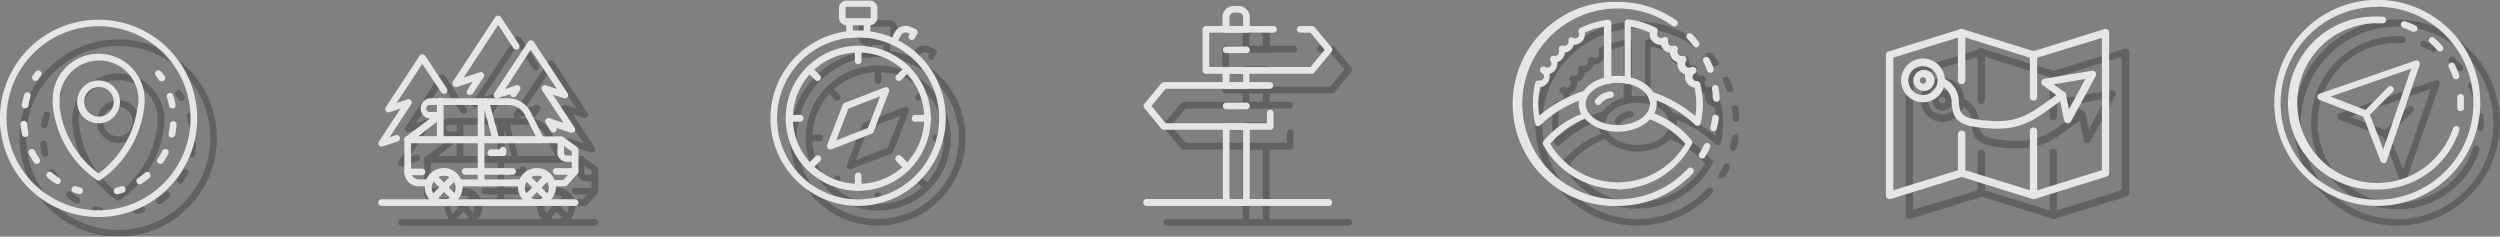 <svg xmlns="http://www.w3.org/2000/svg" viewBox="0 0 263.81 24.97"><rect x="0" y="0" width="263.81" height="24.97" fill="#808080" stroke="none"/><defs><style>.cls-1{isolation:isolate;}.cls-2{opacity:0.8;}.cls-3{mix-blend-mode:multiply;opacity:0.3;}.cls-4{fill:#040000;}.cls-5{fill:#fff;}</style></defs><g class="cls-1"><g id="レイヤー_2" data-name="レイヤー 2"><g id="text"><g class="cls-2"><g class="cls-3"><path class="cls-4" d="M17.34,12.83a4.86,4.86,0,1,0-9.71,0,4.66,4.66,0,0,0,.06.72A10.87,10.87,0,0,0,12.3,21.1a.31.31,0,0,0,.19.06.3.3,0,0,0,.18-.06,10.87,10.87,0,0,0,4.61-7.54A5,5,0,0,0,17.34,12.83Zm-.76.64a10.34,10.34,0,0,1-4.09,6.91,10.31,10.31,0,0,1-4.11-6.92,5.12,5.12,0,0,1-.05-.63,4.16,4.16,0,1,1,8.31,0A4,4,0,0,1,16.58,13.47Z"/><path class="cls-4" d="M12.49,10.57a2.26,2.26,0,1,0,2.25,2.26A2.26,2.26,0,0,0,12.49,10.57Zm0,3.81A1.56,1.56,0,1,1,14,12.83,1.55,1.55,0,0,1,12.49,14.38Z"/><path class="cls-4" d="M12.49,4.16a10.41,10.41,0,1,0,10.4,10.4A10.42,10.42,0,0,0,12.49,4.16Zm0,20.11a9.71,9.71,0,1,1,9.7-9.71A9.71,9.71,0,0,1,12.49,24.27Z"/><path class="cls-4" d="M5.86,9.65a5.85,5.85,0,0,0-.34.48.36.36,0,0,0,.11.48.32.32,0,0,0,.19.05.33.33,0,0,0,.29-.16c.1-.15.2-.3.31-.44a.35.35,0,0,0-.08-.49A.34.34,0,0,0,5.86,9.65Z"/><path class="cls-4" d="M4.64,13.51H4.7a.35.35,0,0,0,.35-.29,7.73,7.73,0,0,1,.23-1,.35.35,0,0,0-.22-.44.36.36,0,0,0-.44.23,7.53,7.53,0,0,0-.26,1A.36.36,0,0,0,4.64,13.51Z"/><path class="cls-4" d="M5.1,16.15a7.83,7.83,0,0,1-.15-1,.35.35,0,0,0-.37-.32.34.34,0,0,0-.32.38,9.65,9.65,0,0,0,.15,1.06.35.35,0,0,0,.34.27h.08A.34.34,0,0,0,5.1,16.15Z"/><path class="cls-4" d="M8.34,20.88a7.59,7.59,0,0,1-.78-.59.36.36,0,0,0-.5,0,.35.35,0,0,0,0,.49,9.23,9.23,0,0,0,.86.65.3.3,0,0,0,.19.05.35.35,0,0,0,.29-.15A.36.36,0,0,0,8.34,20.88Z"/><path class="cls-4" d="M5.75,18a.35.35,0,0,0-.62.32,7.64,7.64,0,0,0,.54.92.35.35,0,0,0,.29.15.36.36,0,0,0,.2-.06.35.35,0,0,0,.09-.49A7.75,7.75,0,0,1,5.75,18Z"/><path class="cls-4" d="M10.62,21.89l-.52-.15a.35.35,0,0,0-.22.66l.57.17h.08a.35.35,0,0,0,.09-.69Z"/><path class="cls-4" d="M14.87,21.74l-.52.15a.35.35,0,0,0,.09.69h.09l.56-.17a.35.35,0,0,0-.22-.66Z"/><path class="cls-4" d="M20.39,14.86a.35.35,0,0,0-.37.32,7.55,7.55,0,0,1-.15,1,.35.35,0,0,0,.27.42h.08a.35.35,0,0,0,.34-.28,9.32,9.32,0,0,0,.15-1.06A.35.35,0,0,0,20.39,14.86Z"/><path class="cls-4" d="M19.92,13.23a.35.35,0,0,0,.35.29h.06a.34.34,0,0,0,.28-.4,9.26,9.26,0,0,0-.25-1,.35.35,0,0,0-.44-.23.34.34,0,0,0-.23.44A6.26,6.26,0,0,1,19.92,13.23Z"/><path class="cls-4" d="M17.41,20.29a6.15,6.15,0,0,1-.78.59.36.36,0,0,0-.1.49.35.35,0,0,0,.29.16.33.33,0,0,0,.19-.06,9.13,9.13,0,0,0,.86-.64.35.35,0,0,0-.46-.54Z"/><path class="cls-4" d="M19.69,17.84a.35.35,0,0,0-.47.16,8.85,8.85,0,0,1-.5.84.35.35,0,0,0,.09.49.36.36,0,0,0,.2.06.35.35,0,0,0,.28-.15,8,8,0,0,0,.55-.92A.36.36,0,0,0,19.69,17.84Z"/><path class="cls-4" d="M19.15,10.66a.32.32,0,0,0,.19-.05.35.35,0,0,0,.11-.48l-.33-.48a.35.35,0,0,0-.57.41l.31.44A.33.33,0,0,0,19.15,10.66Z"/><path class="cls-4" d="M253,23.81A10.87,10.87,0,1,1,263.81,13,10.88,10.88,0,0,1,253,23.81Zm0-21A10.16,10.16,0,1,0,263.11,13,10.16,10.16,0,0,0,253,2.79Z"/><path class="cls-4" d="M261.09,16.58a.27.27,0,0,1-.13,0,.36.36,0,0,1-.2-.46c.07-.17.13-.33.19-.51a.35.35,0,0,1,.44-.22.35.35,0,0,1,.23.45c-.07.18-.13.37-.21.54A.33.33,0,0,1,261.09,16.58Z"/><path class="cls-4" d="M261.71,13.81h0a.34.34,0,0,1-.33-.37c0-.16,0-.33,0-.49s0-.41,0-.61a.35.35,0,0,1,.33-.37.34.34,0,0,1,.37.32q0,.33,0,.66c0,.18,0,.36,0,.53A.35.35,0,0,1,261.71,13.81Zm-.46-3.38a.36.36,0,0,1-.34-.23,8.24,8.24,0,0,0-.42-1,.35.35,0,0,1,.16-.48.36.36,0,0,1,.47.16,9.78,9.78,0,0,1,.46,1.1.37.37,0,0,1-.22.45Zm-1.72-2.94a.36.36,0,0,1-.27-.12,8.11,8.11,0,0,0-.78-.77.36.36,0,0,1,0-.5.35.35,0,0,1,.5,0,11,11,0,0,1,.84.83.36.36,0,0,1,0,.5A.35.35,0,0,1,259.53,7.49Zm-2.72-2.07a.28.28,0,0,1-.15,0,9.79,9.79,0,0,0-1-.42.35.35,0,1,1,.22-.66,8.75,8.75,0,0,1,1.1.45.35.35,0,0,1-.16.67Z"/><path class="cls-4" d="M253.51,4.54h0l-.54,0a.35.35,0,1,1,0-.7,5.62,5.62,0,0,1,.58,0,.35.35,0,0,1,0,.7Z"/><path class="cls-4" d="M253,22.08a9.13,9.13,0,1,1,0-18.26.35.35,0,1,1,0,.7,8.43,8.43,0,1,0,7.81,11.58.35.35,0,0,1,.46-.19.33.33,0,0,1,.19.45A9.09,9.09,0,0,1,253,22.08Z"/><path class="cls-4" d="M253.6,19.27a.35.35,0,0,1-.33-.22l-1.79-4.63-4.63-1.79a.37.37,0,0,1-.23-.34.36.36,0,0,1,.24-.32L257,8.48a.32.32,0,0,1,.36.08.35.35,0,0,1,.09.36L253.93,19a.35.35,0,0,1-.33.24ZM248,12.32l3.88,1.5a.33.33,0,0,1,.2.2l1.5,3.87,2.94-8.51Z"/><path class="cls-4" d="M251.75,14.5a.36.36,0,0,1-.25-.11.34.34,0,0,1,0-.49l2.62-2.63a.37.37,0,0,1,.5,0,.35.35,0,0,1,0,.5L252,14.39A.36.36,0,0,1,251.75,14.5Z"/><path class="cls-4" d="M201.48,23.1a.4.4,0,0,1-.23-.08.38.38,0,0,1-.16-.31V7.88a.39.39,0,0,1,.27-.37L209,5.15a.45.45,0,0,1,.23,0l7.48,2.33,7.48-2.33a.39.39,0,0,1,.5.37V20.35a.39.39,0,0,1-.27.37l-7.6,2.36a.45.45,0,0,1-.23,0l-7.48-2.33-7.48,2.33ZM209.07,20l.12,0,7.48,2.32,7.21-2.24V6l-7.1,2.21a.45.45,0,0,1-.23,0l-7.48-2.33-7.21,2.25v14L209,20Z"/><path class="cls-4" d="M220.27,15.12h-.06a.38.38,0,0,1-.32-.3l-.51-2.44-1.73-1.33a.38.38,0,0,1-.14-.4.4.4,0,0,1,.31-.29l5-.84a.38.38,0,0,1,.38.15.4.4,0,0,1,0,.41l-2.62,4.84A.38.38,0,0,1,220.27,15.12ZM218.82,11l1.15.87a.43.43,0,0,1,.14.23l.32,1.55,1.74-3.22Z"/><path class="cls-4" d="M212.8,15.66a16.51,16.51,0,0,1-2.44-.21c-2.1-.32-2.24-1.49-2.34-2.43a2,2,0,0,0-1.25-2,.38.38,0,0,1-.2-.51.38.38,0,0,1,.51-.19,2.7,2.7,0,0,1,1.71,2.58c.1.92.17,1.52,1.68,1.76,4.13.63,5.35-.24,7.77-2,.39-.28.81-.58,1.28-.89a.38.38,0,0,1,.53.1.39.39,0,0,1-.1.54c-.46.31-.88.6-1.26.88C216.77,14.72,215.45,15.66,212.8,15.66Z"/><path class="cls-4" d="M205,12.87a2.31,2.31,0,1,1,2.3-2.3A2.31,2.31,0,0,1,205,12.87ZM205,9a1.54,1.54,0,1,0,1.53,1.54A1.54,1.54,0,0,0,205,9Z"/><path class="cls-4" d="M205,11.67a1.11,1.11,0,1,1,1.1-1.1A1.11,1.11,0,0,1,205,11.67Zm0-1.44a.34.34,0,1,0,0,.67.34.34,0,0,0,0-.67Z"/><path class="cls-4" d="M209.07,11a.38.38,0,0,1-.38-.38V5.52a.39.39,0,1,1,.77,0v5.05A.38.38,0,0,1,209.07,11Z"/><path class="cls-4" d="M209.07,20.73a.38.38,0,0,1-.38-.38v-4.1a.39.39,0,1,1,.77,0v4.1A.38.38,0,0,1,209.07,20.73Z"/><path class="cls-4" d="M216.67,23.1a.39.39,0,0,1-.39-.39V16a.39.39,0,0,1,.77,0v6.73A.39.39,0,0,1,216.67,23.1Z"/><path class="cls-4" d="M216.67,12.7a.38.38,0,0,1-.39-.38V7.88a.39.39,0,0,1,.77,0v4.44A.38.38,0,0,1,216.67,12.7Z"/><path class="cls-4" d="M92.64,23.81a9.25,9.25,0,1,1,9.25-9.24A9.26,9.26,0,0,1,92.64,23.81ZM92.64,6a8.55,8.55,0,1,0,8.54,8.55A8.56,8.56,0,0,0,92.64,6Z"/><path class="cls-4" d="M92.64,8.85a.35.35,0,0,1-.35-.35V7.27a.34.34,0,0,1,.35-.35.35.35,0,0,1,.35.35V8.5A.35.35,0,0,1,92.64,8.85Z"/><path class="cls-4" d="M96.93,10.63a.36.36,0,0,1-.25-.11.34.34,0,0,1,0-.49l.87-.87a.35.35,0,0,1,.5,0,.37.37,0,0,1,0,.5l-.87.86A.36.36,0,0,1,96.93,10.63Z"/><path class="cls-4" d="M99.94,14.92H98.71a.36.36,0,0,1,0-.71h1.23a.36.36,0,0,1,0,.71Z"/><path class="cls-4" d="M97.8,20.08a.36.36,0,0,1-.25-.11l-.87-.86a.35.35,0,0,1,.5-.5l.87.87a.36.36,0,0,1-.25.6Z"/><path class="cls-4" d="M97.8,20.08a.36.36,0,0,1-.25-.11l-.87-.86a.35.35,0,0,1,.5-.5l.87.87a.36.36,0,0,1-.25.6Z"/><path class="cls-4" d="M92.64,22.21a.34.34,0,0,1-.35-.35V20.64a.35.35,0,0,1,.35-.36.36.36,0,0,1,.35.36v1.22A.35.35,0,0,1,92.64,22.21Z"/><path class="cls-4" d="M87.48,20.08a.36.36,0,0,1-.25-.11.34.34,0,0,1,0-.49l.87-.87a.35.35,0,0,1,.5,0,.37.37,0,0,1,0,.5l-.87.86A.36.36,0,0,1,87.48,20.08Z"/><path class="cls-4" d="M86.57,14.92H85.34a.36.36,0,0,1,0-.71h1.23a.36.36,0,0,1,0,.71Z"/><path class="cls-4" d="M88.35,10.63a.36.36,0,0,1-.25-.11l-.87-.86a.35.35,0,0,1,.5-.5l.87.87a.36.36,0,0,1-.25.6Z"/><path class="cls-4" d="M92.64,22.21A7.65,7.65,0,1,1,98.05,20,7.59,7.59,0,0,1,92.64,22.21Zm0-14.59a6.95,6.95,0,1,0,4.91,2A6.9,6.9,0,0,0,92.64,7.62Z"/><path class="cls-4" d="M89.7,17.85a.35.35,0,0,1-.25-.1.36.36,0,0,1-.08-.37L91,13.14a.39.39,0,0,1,.2-.2l4.24-1.64a.34.34,0,0,1,.37.08.36.36,0,0,1,.08.38L94.27,16a.35.35,0,0,1-.21.2l-4.23,1.64A.3.3,0,0,1,89.7,17.85Zm1.91-4.31-1.29,3.35,3.35-1.3L95,12.24Z"/><path class="cls-4" d="M93.86,4.74H91.41a.8.8,0,0,1-.8-.8v-1a.8.8,0,0,1,.8-.8h2.45a.8.8,0,0,1,.81.8v1A.8.8,0,0,1,93.86,4.74ZM91.41,2.8a.1.1,0,0,0-.09.1v1a.09.09,0,0,0,.09.1h2.45a.09.09,0,0,0,.1-.1v-1a.1.1,0,0,0-.1-.1Z"/><path class="cls-4" d="M96.35,6.83a.32.32,0,0,1-.16,0A.35.35,0,0,1,96,6.32l.42-.81a1.29,1.29,0,0,1,1.67-.59l.54.25a.33.33,0,0,1,.19.21.34.34,0,0,1,0,.28l-.27.48a.35.35,0,0,1-.48.12A.35.35,0,0,1,98,5.78L98,5.65l-.18-.08a.6.6,0,0,0-.77.26l-.41.81A.37.37,0,0,1,96.35,6.83Z"/><path class="cls-4" d="M93.57,6.07h0a9,9,0,0,0-1.8,0A.33.33,0,0,1,91.47,6a.34.34,0,0,1-.12-.26V4.39A.35.35,0,0,1,91.7,4h1.87a.36.36,0,0,1,.36.35V5.72a.37.37,0,0,1-.12.26A.36.36,0,0,1,93.57,6.07Zm-.93-.75.58,0v-.6H92.06v.6Z"/><path class="cls-4" d="M133.61,5.54h-2.14a.36.36,0,0,1-.35-.36V3.9a1.19,1.19,0,0,1,1.19-1.19h.47A1.2,1.2,0,0,1,134,3.9V5.18A.36.36,0,0,1,133.61,5.54Zm-1.78-.71h1.43V3.9a.47.47,0,0,0-.48-.48h-.47a.47.47,0,0,0-.48.48Z"/><path class="cls-4" d="M133.61,11.45h-2.14a.35.35,0,0,1-.35-.35V9.51a.36.36,0,0,1,.35-.36h2.14a.36.36,0,0,1,.36.36V11.1A.35.35,0,0,1,133.61,11.45Zm-1.78-.7h1.43V9.86h-1.43Z"/><path class="cls-4" d="M133.61,23.81h-2.14a.35.35,0,0,1-.35-.35v-8a.35.35,0,0,1,.35-.35h2.14a.36.36,0,0,1,.36.35v8A.35.35,0,0,1,133.61,23.81Zm-1.78-.7h1.43V15.78h-1.43Z"/><path class="cls-4" d="M140.54,9.86H129.33a.35.35,0,0,1-.35-.35V5.18a.35.35,0,0,1,.35-.35h7.13a.36.36,0,1,1,0,.71h-6.78V9.15h10.69l1.5-1.81-1.5-1.8h-1.08a.36.36,0,0,1,0-.71h1.25a.37.37,0,0,1,.27.13l1.78,2.16a.35.35,0,0,1,0,.45l-1.78,2.16A.37.37,0,0,1,140.54,9.86Z"/><path class="cls-4" d="M136.1,15.78H124.9a.37.37,0,0,1-.28-.13l-1.78-2.16a.35.35,0,0,1,0-.45l1.78-2.16a.37.37,0,0,1,.28-.13h11.2a.35.35,0,0,1,.35.35.34.34,0,0,1-.35.35h-11l-1.49,1.81,1.49,1.81h10.69V14a.35.35,0,0,1,.35-.35.34.34,0,0,1,.35.35v1.4A.35.35,0,0,1,136.1,15.78Z"/><path class="cls-4" d="M142.32,23.81H123.11a.35.35,0,0,1-.35-.35.35.35,0,0,1,.35-.35h19.21a.35.35,0,0,1,.35.35A.34.34,0,0,1,142.32,23.81Z"/><path class="cls-4" d="M133.61,7.7h-2.14a.36.36,0,0,1,0-.71h2.14a.36.36,0,1,1,0,.71Z"/><path class="cls-4" d="M133.61,13.61h-2.14a.35.35,0,0,1-.35-.35.35.35,0,0,1,.35-.35h2.14a.36.36,0,0,1,.36.35A.35.35,0,0,1,133.61,13.61Z"/><path class="cls-4" d="M59.2,17.18H45.11a.35.35,0,0,1-.21-.64l2.58-1.94a1.08,1.08,0,0,1-1.06-1.07,1.07,1.07,0,0,1,1.07-1.07h8.22a2.7,2.7,0,0,1,2.42,1.48l1.38,2.73a.34.34,0,0,1,0,.34A.38.38,0,0,1,59.2,17.18Zm-13-.71H58.62L57.5,14.26a2,2,0,0,0-1.79-1.1H47.49a.37.37,0,1,0,0,.73h1a.36.36,0,0,1,.21.64Z"/><path class="cls-4" d="M48.54,17.18a.36.36,0,0,1-.36-.35v-4a.36.36,0,0,1,.71,0v4A.35.35,0,0,1,48.54,17.18Z"/><path class="cls-4" d="M54.41,17.18H52.85a.35.35,0,0,1-.35-.35v-4a.34.34,0,0,1,.35-.35.31.31,0,0,1,.24.1.37.37,0,0,1,.16-.09.35.35,0,0,1,.43.25l1.07,4a.33.33,0,0,1-.06.3A.35.35,0,0,1,54.41,17.18Zm-1.21-.71H54l-.75-2.83Z"/><path class="cls-4" d="M61.67,21.74h-1.4a.34.34,0,0,1-.33-.25,1.25,1.25,0,0,0-2.4,0,.35.35,0,0,1-.34.25H50.44a.36.36,0,0,1-.34-.25,1.25,1.25,0,0,0-2.39,0,.35.35,0,0,1-.34.25h-1.1a1.52,1.52,0,0,1-1.51-1.52V16.83a.35.35,0,0,1,.35-.36H61.32a.4.4,0,0,1,.21.07L63,17.61a.34.34,0,0,1,.14.28v2.28a.36.36,0,0,1-.09.24l-1.09,1.22A.39.39,0,0,1,61.67,21.74ZM60.52,21h1l.9-1v-2l-1.22-.89H45.46v3a.82.82,0,0,0,.81.82h.86a2,2,0,0,1,3.55,0H57a2,2,0,0,1,3.56,0Z"/><path class="cls-4" d="M48.91,23.81a2,2,0,1,1,2-1.95A2,2,0,0,1,48.91,23.81Zm0-3.21a1.26,1.26,0,1,0,0,2.51,1.26,1.26,0,0,0,0-2.51Z"/><path class="cls-4" d="M58.74,23.81a2,2,0,1,1,1.95-1.95A2,2,0,0,1,58.74,23.81Zm0-3.21A1.26,1.26,0,1,0,60,21.86,1.26,1.26,0,0,0,58.74,20.6Z"/><path class="cls-4" d="M62.77,23.81H42.36a.35.35,0,0,1-.36-.35.36.36,0,0,1,.36-.35H62.77a.35.35,0,0,1,.35.35A.35.35,0,0,1,62.77,23.81Z"/><path class="cls-4" d="M62.77,19.16h-.88a1,1,0,0,1-1-1L61,16.81a.35.35,0,1,1,.7,0l-.06,1.33a.3.3,0,0,0,.08.2.27.27,0,0,0,.2.09h.88a.35.35,0,1,1,0,.7Z"/><path class="cls-4" d="M62.77,20.52H60.72a.34.34,0,0,1-.35-.35.35.35,0,0,1,.35-.35h2.05a.35.35,0,0,1,.35.35A.35.35,0,0,1,62.77,20.52Z"/><path class="cls-4" d="M46.65,20.58H45.11a.36.36,0,0,1,0-.71h1.54a.36.36,0,0,1,0,.71Z"/><path class="cls-4" d="M56.17,20.52h-5a.35.35,0,0,1-.35-.35.35.35,0,0,1,.35-.35h5a.35.35,0,0,1,.35.35A.34.34,0,0,1,56.17,20.52Z"/><path class="cls-4" d="M52.85,21.74a.35.35,0,0,1-.35-.35V16.83a.35.35,0,0,1,.35-.36.36.36,0,0,1,.35.36v4.56A.35.35,0,0,1,52.85,21.74Z"/><path class="cls-4" d="M55.16,18.55H53.94a.35.35,0,0,1-.35-.35.34.34,0,0,1,.35-.35h.88a.35.35,0,0,1,.34-.27.35.35,0,0,1,.35.35v.27A.35.35,0,0,1,55.16,18.55Z"/><path class="cls-4" d="M62.41,16.08l-.11,0-1.49-.49a.37.37,0,0,1-.14.42.36.36,0,0,1-.49-.1l-.5-.77a.35.35,0,0,1,.4-.52l1.49.48-2.28-3.46a.35.35,0,0,1,.4-.53l1.16.38L58.12,7.33,55.4,11.47l1.16-.38a.35.35,0,0,1,.39.12.36.36,0,0,1,0,.41l-.38.58a.36.36,0,0,1-.49.1.34.34,0,0,1-.15-.27l-1.28.42a.35.35,0,0,1-.39-.12.36.36,0,0,1,0-.41l3.57-5.43a.38.38,0,0,1,.59,0L62,11.92a.35.35,0,0,1,0,.41.33.33,0,0,1-.38.12l-1.16-.38,2.28,3.46a.36.36,0,0,1,0,.41A.35.35,0,0,1,62.41,16.08Z"/><path class="cls-4" d="M42.36,17.55a.34.34,0,0,1-.28-.14.35.35,0,0,1,0-.4l2.28-3.47-1.16.38a.35.35,0,0,1-.39-.12.36.36,0,0,1,0-.41L46.35,8a.37.37,0,0,1,.59,0l2.28,3.46a.35.35,0,0,1-.1.49.36.36,0,0,1-.49-.1l-2-3-2.73,4.14,1.16-.38a.35.35,0,0,1,.39.12.36.36,0,0,1,0,.41L43.2,16.55l.63-.2a.35.35,0,1,1,.22.66l-1.59.52A.18.18,0,0,1,42.36,17.55Z"/><path class="cls-4" d="M51.68,12.12a.46.46,0,0,1-.2,0,.36.36,0,0,1-.1-.49l.59-.89-1.69.55a.34.34,0,0,1-.39-.12.35.35,0,0,1,0-.4l4.47-6.8a.37.37,0,0,1,.59,0l1.9,2.89a.35.35,0,0,1-.1.49.35.35,0,0,1-.48-.1L54.64,4.75,51,10.26l1.69-.55a.34.34,0,0,1,.39.12.36.36,0,0,1,0,.41L52,12A.34.34,0,0,1,51.68,12.12Z"/><path class="cls-4" d="M57.6,23.34a.31.31,0,0,1-.24-.1.35.35,0,0,1,0-.5l2.26-2.27a.37.37,0,0,1,.5,0,.35.35,0,0,1,0,.5l-2.27,2.27A.35.35,0,0,1,57.6,23.34Z"/><path class="cls-4" d="M59.87,23.34a.35.35,0,0,1-.25-.1L57.36,21a.35.35,0,0,1,0-.5.36.36,0,0,1,.49,0l2.27,2.27a.35.35,0,0,1-.25.6Z"/><path class="cls-4" d="M47.79,23.34a.35.35,0,0,1-.25-.1.37.37,0,0,1,0-.5l2.27-2.27a.37.37,0,0,1,.5,0,.35.35,0,0,1,0,.5L48,23.24A.35.35,0,0,1,47.79,23.34Z"/><path class="cls-4" d="M50.06,23.34a.35.35,0,0,1-.25-.1L47.54,21a.35.35,0,0,1,.5-.5l2.27,2.27a.35.35,0,0,1-.25.6Z"/><path class="cls-4" d="M172.8,16c-2.26,0-4.1-1.31-4.1-2.93s1.84-2.94,4.1-2.94,4.1,1.32,4.1,2.94S175.06,16,172.8,16Zm0-5.16c-1.87,0-3.4,1-3.4,2.23s1.53,2.23,3.4,2.23,3.4-1,3.4-2.23S174.67,10.82,172.8,10.82Z"/><path class="cls-4" d="M170.73,13.16a.36.36,0,0,1-.3-.55,2.26,2.26,0,0,1,1.53-.89.37.37,0,0,1,.41.29.35.35,0,0,1-.29.4A1.58,1.58,0,0,0,171,13,.34.34,0,0,1,170.73,13.16Z"/><path class="cls-4" d="M172.8,23.81a10.77,10.77,0,1,1,5.69-19.9.34.34,0,0,1,.11.48.35.35,0,0,1-.48.12,10.06,10.06,0,1,0-5.32,18.6,10,10,0,0,0,7-2.84.35.35,0,0,1,.49.51A10.69,10.69,0,0,1,172.8,23.81Zm0-1.78a9,9,0,0,1-7.86-4.64.35.35,0,0,1,0-.39l0,0a9.88,9.88,0,0,1,4-2.87,2.18,2.18,0,0,1-.24-1.41,12.14,12.14,0,0,0-4.08,2.58.35.35,0,0,1-.35.09.35.35,0,0,1-.24-.26,8.9,8.9,0,0,1-.24-2,9.16,9.16,0,0,1,.27-2.21.36.36,0,0,1,.41-.26h.09a.43.43,0,0,0,.43-.43.43.43,0,0,0-.24-.38.35.35,0,0,1-.15-.46.39.39,0,0,1,.22-.2.36.36,0,0,1,.29,0,.46.46,0,0,0,.23.06.43.43,0,0,0,.43-.43.41.41,0,0,0-.09-.25.36.36,0,0,1,0-.4.35.35,0,0,1,.37-.15h.08a.43.43,0,0,0,.43-.43.38.38,0,0,0,0-.17.35.35,0,0,1,.07-.38.34.34,0,0,1,.37-.09.36.36,0,0,0,.14,0,.43.43,0,0,0,.43-.43.31.31,0,0,0,0-.09.36.36,0,0,1,.14-.36.35.35,0,0,1,.38,0,.43.43,0,0,0,.64-.37.41.41,0,0,0,0-.19.36.36,0,0,1,0-.27.41.41,0,0,1,.18-.21,9.26,9.26,0,0,1,2.9-.87.35.35,0,0,1,.39.35v5.68a5.47,5.47,0,0,1,1.4,0V4.48a.34.34,0,0,1,.12-.26.33.33,0,0,1,.27-.09,9.18,9.18,0,0,1,2.9.87.37.37,0,0,1,.18.21.36.36,0,0,1,0,.27.41.41,0,0,0,0,.19.43.43,0,0,0,.64.37.35.35,0,0,1,.52.38.34.34,0,0,0,0,.09.43.43,0,0,0,.43.43.36.36,0,0,0,.14,0A.34.34,0,0,1,179,7a.35.35,0,0,1,.07.38.38.38,0,0,0,0,.17.43.43,0,0,0,.43.43h.08a.35.35,0,0,1,.37.15.36.36,0,0,1,0,.4.41.41,0,0,0-.09.25.43.43,0,0,0,.43.43.46.46,0,0,0,.23-.06.34.34,0,0,1,.28-.05.35.35,0,0,1,.22.19.36.36,0,0,1-.14.48.43.43,0,0,0-.24.38.43.43,0,0,0,.43.43h.09a.36.36,0,0,1,.41.26,9.16,9.16,0,0,1,.27,2.21,8.9,8.9,0,0,1-.24,2,.34.34,0,0,1-.24.26.38.38,0,0,1-.35-.09,12.14,12.14,0,0,0-4.08-2.58,2.18,2.18,0,0,1-.24,1.41,9.94,9.94,0,0,1,4,2.87v0a.35.35,0,0,1,0,.4A9,9,0,0,1,172.8,22Zm-7.13-4.77a8.28,8.28,0,0,0,14.26,0,9.49,9.49,0,0,0-4-2.66.36.36,0,0,1-.21-.24.35.35,0,0,1,.06-.31,1.63,1.63,0,0,0,.37-1,1.48,1.48,0,0,0-.22-.77.35.35,0,0,1,0-.4.34.34,0,0,1,.38-.11A13.67,13.67,0,0,1,181,14.33a7.8,7.8,0,0,0,.1-1.28,8,8,0,0,0-.19-1.76,1.13,1.13,0,0,1-1-1.13.9.9,0,0,1,0-.28,1.13,1.13,0,0,1-.82-1.09.61.61,0,0,1,0-.14,1.14,1.14,0,0,1-.79-1,1.14,1.14,0,0,1-.94-.84,1.13,1.13,0,0,1-1.18-1.13.81.81,0,0,1,0-.16,8.36,8.36,0,0,0-2-.62v5.68a.34.34,0,0,1-.13.27.31.31,0,0,1-.29.07,5.38,5.38,0,0,0-2,0,.31.31,0,0,1-.29-.07.34.34,0,0,1-.13-.27V4.89a8.5,8.5,0,0,0-2,.62.81.81,0,0,1,0,.16,1.13,1.13,0,0,1-1.18,1.13,1.14,1.14,0,0,1-.94.84,1.14,1.14,0,0,1-.79,1,.61.61,0,0,1,0,.14,1.13,1.13,0,0,1-.81,1.09,1.33,1.33,0,0,1,0,.28,1.13,1.13,0,0,1-1,1.13,8.7,8.7,0,0,0-.19,1.76,9.08,9.08,0,0,0,.1,1.28,13.67,13.67,0,0,1,4.58-2.56.35.35,0,0,1,.42.51,1.49,1.49,0,0,0,.16,1.77.39.39,0,0,1,.06.31.35.35,0,0,1-.22.24A9.58,9.58,0,0,0,165.67,17.26Z"/><path class="cls-4" d="M180.05,20.88a.38.38,0,0,1-.26-.11.36.36,0,0,1,0-.5l.38-.38a.34.34,0,0,1,.5,0,.35.35,0,0,1,0,.49c-.13.15-.27.28-.41.42A.33.33,0,0,1,180.05,20.88Z"/><path class="cls-4" d="M181.7,18.81a.37.37,0,0,1-.18,0,.35.35,0,0,1-.12-.48c.17-.29.34-.59.48-.89a.35.35,0,1,1,.63.3,7.85,7.85,0,0,1-.51.95A.35.35,0,0,1,181.7,18.81Zm1.21-2.88h-.09a.36.36,0,0,1-.26-.43c.08-.32.15-.65.2-1a.37.37,0,0,1,.4-.3.35.35,0,0,1,.29.4c0,.36-.12.72-.2,1.06A.36.36,0,0,1,182.91,15.93Zm.29-3.11a.35.35,0,0,1-.35-.33c0-.34-.06-.68-.11-1a.35.35,0,0,1,.29-.4.35.35,0,0,1,.41.29c.05.36.09.72.11,1.08a.35.35,0,0,1-.33.37Zm-.64-3.06a.36.36,0,0,1-.33-.23c-.12-.31-.25-.62-.4-.93a.35.35,0,0,1,.63-.31c.16.33.3.66.43,1a.35.35,0,0,1-.21.46ZM181,7a.37.37,0,0,1-.28-.14,7.8,7.8,0,0,0-.66-.76.36.36,0,0,1,.52-.49c.24.26.48.54.7.82A.35.35,0,0,1,181,7Z"/><path class="cls-4" d="M178.77,4.87a.36.36,0,0,1-.2-.06q-.23-.16-.45-.3A.35.35,0,0,1,178,4a.35.35,0,0,1,.48-.11c.17.1.33.21.49.32a.35.35,0,0,1,.08.49A.34.34,0,0,1,178.77,4.87Z"/></g><path class="cls-5" d="M15.26,10.75a4.86,4.86,0,1,0-9.71,0,4.76,4.76,0,0,0,.06.72A10.87,10.87,0,0,0,10.22,19a.29.29,0,0,0,.18.05.32.32,0,0,0,.19-.05,10.87,10.87,0,0,0,4.61-7.54A5,5,0,0,0,15.26,10.75Zm-.76.64a10.3,10.3,0,0,1-4.1,6.91,10.35,10.35,0,0,1-4.1-6.92,5.12,5.12,0,0,1,0-.63,4.16,4.16,0,1,1,8.31,0A4,4,0,0,1,14.5,11.39Z"/><path class="cls-5" d="M10.4,8.49a2.26,2.26,0,1,0,2.26,2.26A2.26,2.26,0,0,0,10.4,8.49Zm0,3.81A1.56,1.56,0,1,1,12,10.75,1.56,1.56,0,0,1,10.4,12.3Z"/><path class="cls-5" d="M10.4,2.08a10.41,10.41,0,1,0,10.41,10.4A10.42,10.42,0,0,0,10.4,2.08Zm0,20.11a9.71,9.71,0,1,1,9.71-9.71A9.72,9.72,0,0,1,10.4,22.19Z"/><path class="cls-5" d="M3.77,7.56,3.44,8a.37.37,0,0,0,.11.49.41.41,0,0,0,.19.05A.34.34,0,0,0,4,8.42c.1-.15.2-.3.31-.44a.35.35,0,0,0-.08-.49A.36.36,0,0,0,3.77,7.56Z"/><path class="cls-5" d="M2.56,11.43h.06A.35.35,0,0,0,3,11.14a6.26,6.26,0,0,1,.23-1A.35.35,0,0,0,3,9.75a.36.36,0,0,0-.44.23,9.26,9.26,0,0,0-.25,1A.35.35,0,0,0,2.56,11.43Z"/><path class="cls-5" d="M3,14.07c-.06-.32-.11-.65-.14-1a.34.34,0,0,0-.37-.32.35.35,0,0,0-.33.37,9,9,0,0,0,.16,1.06.34.34,0,0,0,.34.28h.08A.35.35,0,0,0,3,14.07Z"/><path class="cls-5" d="M6.26,18.8a7.59,7.59,0,0,1-.78-.59.35.35,0,1,0-.46.53,8.59,8.59,0,0,0,.85.64.36.36,0,0,0,.2.06.34.34,0,0,0,.29-.16A.35.35,0,0,0,6.26,18.8Z"/><path class="cls-5" d="M3.67,15.91a.35.35,0,0,0-.47-.15.36.36,0,0,0-.16.47,10.64,10.64,0,0,0,.55.92.35.35,0,0,0,.29.15.36.36,0,0,0,.2-.06.35.35,0,0,0,.09-.49A7.15,7.15,0,0,1,3.67,15.91Z"/><path class="cls-5" d="M8.54,19.81,8,19.66a.34.34,0,0,0-.44.22.35.35,0,0,0,.22.44c.19.06.38.12.56.16h.09a.35.35,0,0,0,.09-.68Z"/><path class="cls-5" d="M12.78,19.66l-.51.15a.33.33,0,0,0-.25.42.34.34,0,0,0,.34.26h.08a5.15,5.15,0,0,0,.56-.16.35.35,0,0,0,.23-.44A.34.34,0,0,0,12.78,19.66Z"/><path class="cls-5" d="M18.31,12.78a.36.36,0,0,0-.38.32,6.3,6.3,0,0,1-.14,1,.35.35,0,0,0,.27.42h.07a.36.36,0,0,0,.35-.28,9.32,9.32,0,0,0,.15-1.06A.36.36,0,0,0,18.31,12.78Z"/><path class="cls-5" d="M17.84,11.15a.35.35,0,0,0,.35.29h.06a.34.34,0,0,0,.28-.4,7.32,7.32,0,0,0-.26-1,.34.34,0,0,0-.43-.22.34.34,0,0,0-.23.44A6.26,6.26,0,0,1,17.84,11.15Z"/><path class="cls-5" d="M15.33,18.21a7.26,7.26,0,0,1-.78.59.36.36,0,0,0-.11.49.37.37,0,0,0,.3.16.35.35,0,0,0,.19-.06,6.82,6.82,0,0,0,.85-.65.34.34,0,0,0,0-.49A.35.35,0,0,0,15.33,18.21Z"/><path class="cls-5" d="M17.61,15.76a.35.35,0,0,0-.47.15,9,9,0,0,1-.5.85.34.34,0,0,0,.09.48.35.35,0,0,0,.48-.09,7.71,7.71,0,0,0,.55-.92A.35.35,0,0,0,17.61,15.76Z"/><path class="cls-5" d="M17.07,8.58a.41.41,0,0,0,.19-.05A.37.37,0,0,0,17.37,8L17,7.56a.35.35,0,0,0-.56.42c.11.14.21.29.31.44A.33.33,0,0,0,17.07,8.58Z"/><path class="cls-5" d="M250.87,21.73a10.87,10.87,0,1,1,10.86-10.86A10.87,10.87,0,0,1,250.87,21.73Zm0-21A10.17,10.17,0,1,0,261,10.87,10.18,10.18,0,0,0,250.87.7Z"/><path class="cls-5" d="M259,14.5l-.14,0a.36.36,0,0,1-.19-.46c.07-.17.13-.34.19-.51a.35.35,0,0,1,.44-.22.34.34,0,0,1,.22.44c-.06.19-.13.37-.2.55A.33.33,0,0,1,259,14.5Z"/><path class="cls-5" d="M259.63,11.73h0a.34.34,0,0,1-.33-.37c0-.16,0-.33,0-.49s0-.41,0-.61a.35.35,0,0,1,.7,0c0,.22,0,.44,0,.66s0,.35,0,.53A.35.35,0,0,1,259.63,11.73Zm-.47-3.38a.36.36,0,0,1-.33-.23,9.1,9.1,0,0,0-.42-1,.35.35,0,0,1,.15-.47.35.35,0,0,1,.48.16,9.78,9.78,0,0,1,.46,1.1.35.35,0,0,1-.22.44A.25.25,0,0,1,259.16,8.35Zm-1.72-2.94a.35.35,0,0,1-.26-.12,7.18,7.18,0,0,0-.78-.78.34.34,0,0,1,0-.49.35.35,0,0,1,.49,0,11.23,11.23,0,0,1,.85.84.36.36,0,0,1-.27.59Zm-2.71-2.07a.42.42,0,0,1-.15,0,9.1,9.1,0,0,0-1-.42.35.35,0,0,1-.22-.44.36.36,0,0,1,.45-.23,9.49,9.49,0,0,1,1.1.46.36.36,0,0,1,.16.47A.37.37,0,0,1,254.73,3.34Z"/><path class="cls-5" d="M251.43,2.46h0l-.54,0a.36.36,0,0,1-.36-.35.35.35,0,0,1,.36-.35h.58a.36.36,0,0,1,.33.38A.36.36,0,0,1,251.43,2.46Z"/><path class="cls-5" d="M250.87,20a9.13,9.13,0,1,1,0-18.25.35.35,0,0,1,.35.35.35.35,0,0,1-.35.35A8.43,8.43,0,1,0,258.68,14a.36.36,0,0,1,.46-.2.35.35,0,0,1,.19.46A9.08,9.08,0,0,1,250.87,20Z"/><path class="cls-5" d="M251.51,17.19a.34.34,0,0,1-.32-.23l-1.79-4.63-4.63-1.78a.37.37,0,0,1-.23-.34.35.35,0,0,1,.24-.33l10.11-3.49a.36.36,0,0,1,.45.45L251.85,17a.35.35,0,0,1-.33.24Zm-5.59-7,3.88,1.49a.38.38,0,0,1,.2.21l1.49,3.87,2.95-8.52Z"/><path class="cls-5" d="M249.67,12.41a.35.35,0,0,1-.25-.6L252,9.19a.35.35,0,0,1,.5.5l-2.62,2.62A.35.35,0,0,1,249.67,12.41Z"/><path class="cls-5" d="M199.4,21a.37.37,0,0,1-.23-.07.38.38,0,0,1-.16-.31V5.8a.39.39,0,0,1,.27-.37l7.6-2.36a.45.45,0,0,1,.23,0l7.48,2.33,7.47-2.33a.39.39,0,0,1,.51.37V18.26a.38.38,0,0,1-.28.37L214.7,21a.45.45,0,0,1-.23,0L207,18.67,199.51,21ZM207,17.88a.25.25,0,0,1,.12,0l7.48,2.32,7.2-2.24V4L214.7,6.17a.45.45,0,0,1-.23,0L207,3.84l-7.21,2.24v14l7.1-2.2A.2.2,0,0,1,207,17.88Z"/><path class="cls-5" d="M218.18,13h-.05a.39.39,0,0,1-.32-.31l-.51-2.44L215.57,9a.37.37,0,0,1-.14-.4.39.39,0,0,1,.31-.29l5-.85a.39.39,0,0,1,.4.57l-2.63,4.84A.37.37,0,0,1,218.18,13ZM216.74,8.9l1.14.87A.34.34,0,0,1,218,10l.32,1.54,1.74-3.21Z"/><path class="cls-5" d="M210.72,13.58a16.75,16.75,0,0,1-2.45-.21c-2.1-.33-2.23-1.49-2.33-2.43a2,2,0,0,0-1.26-2,.39.39,0,0,1,.31-.71,2.69,2.69,0,0,1,1.71,2.59c.11.92.17,1.52,1.69,1.75,4.13.64,5.34-.23,7.77-1.95l1.27-.9a.4.4,0,0,1,.54.11.38.38,0,0,1-.1.53c-.46.32-.88.61-1.26.89C214.69,12.64,213.37,13.58,210.72,13.58Z"/><path class="cls-5" d="M202.92,10.79a2.31,2.31,0,1,1,2.31-2.3A2.3,2.3,0,0,1,202.92,10.79Zm0-3.84a1.54,1.54,0,1,0,1.54,1.54A1.54,1.54,0,0,0,202.92,7Z"/><path class="cls-5" d="M202.92,9.59a1.11,1.11,0,0,1,0-2.21,1.11,1.11,0,1,1,0,2.21Zm0-1.44a.34.34,0,1,0,.34.34A.34.34,0,0,0,202.92,8.15Z"/><path class="cls-5" d="M207,8.87a.39.39,0,0,1-.39-.38V3.44a.39.39,0,1,1,.78,0V8.49A.39.39,0,0,1,207,8.87Z"/><path class="cls-5" d="M207,18.65a.39.39,0,0,1-.39-.39V14.17a.39.39,0,1,1,.78,0v4.09A.39.39,0,0,1,207,18.65Z"/><path class="cls-5" d="M214.59,21a.38.38,0,0,1-.39-.38V13.9a.39.39,0,1,1,.77,0v6.73A.38.38,0,0,1,214.59,21Z"/><path class="cls-5" d="M214.59,10.62a.38.38,0,0,1-.39-.39V5.8a.39.39,0,1,1,.77,0v4.43A.38.38,0,0,1,214.59,10.62Z"/><path class="cls-5" d="M90.56,21.73a9.25,9.25,0,1,1,9.24-9.25A9.26,9.26,0,0,1,90.56,21.73Zm0-17.79a8.55,8.55,0,1,0,8.54,8.54A8.56,8.56,0,0,0,90.56,3.94Z"/><path class="cls-5" d="M90.56,6.77a.35.35,0,0,1-.35-.36V5.19a.34.34,0,0,1,.35-.35.35.35,0,0,1,.35.35V6.41A.36.36,0,0,1,90.56,6.77Z"/><path class="cls-5" d="M94.85,8.54a.35.35,0,0,1-.25-.6l.87-.86a.35.35,0,0,1,.5,0,.36.36,0,0,1,0,.49l-.87.87A.35.35,0,0,1,94.85,8.54Z"/><path class="cls-5" d="M97.85,12.84H96.63a.36.36,0,1,1,0-.71h1.22a.36.36,0,1,1,0,.71Z"/><path class="cls-5" d="M95.72,18a.36.36,0,0,1-.25-.11L94.6,17a.34.34,0,0,1,0-.49.35.35,0,0,1,.5,0l.87.87a.36.36,0,0,1-.25.6Z"/><path class="cls-5" d="M95.72,18a.36.36,0,0,1-.25-.11L94.6,17a.34.34,0,0,1,0-.49.35.35,0,0,1,.5,0l.87.87a.36.36,0,0,1-.25.6Z"/><path class="cls-5" d="M90.56,20.13a.34.34,0,0,1-.35-.35V18.55a.35.35,0,0,1,.35-.35.35.35,0,0,1,.35.35v1.23A.35.35,0,0,1,90.56,20.13Z"/><path class="cls-5" d="M85.4,18a.36.36,0,0,1-.25-.11.34.34,0,0,1,0-.49l.87-.87a.35.35,0,1,1,.49.49l-.86.87A.36.36,0,0,1,85.4,18Z"/><path class="cls-5" d="M84.49,12.84H83.26a.36.36,0,0,1,0-.71h1.23a.36.36,0,0,1,0,.71Z"/><path class="cls-5" d="M86.27,8.54a.35.35,0,0,1-.25-.1l-.87-.87a.34.34,0,0,1,0-.49.35.35,0,0,1,.5,0l.86.86a.35.35,0,0,1,0,.5A.31.31,0,0,1,86.27,8.54Z"/><path class="cls-5" d="M90.56,20.13a7.65,7.65,0,0,1-7.65-7.65,7.55,7.55,0,0,1,2.24-5.4,7.65,7.65,0,1,1,5.41,13.05Zm0-14.59a6.93,6.93,0,1,0,4.91,2A6.93,6.93,0,0,0,90.56,5.54Z"/><path class="cls-5" d="M87.62,15.77a.35.35,0,0,1-.25-.1.36.36,0,0,1-.08-.38l1.64-4.23a.36.36,0,0,1,.2-.2l4.24-1.64a.35.35,0,0,1,.45.45l-1.64,4.24a.36.36,0,0,1-.2.2l-4.23,1.64A.3.3,0,0,1,87.62,15.77Zm1.91-4.31-1.29,3.35,3.34-1.3,1.3-3.35Z"/><path class="cls-5" d="M91.78,2.66H89.33a.8.8,0,0,1-.8-.8v-1a.8.8,0,0,1,.8-.8h2.45a.8.8,0,0,1,.8.8v1A.8.8,0,0,1,91.78,2.66ZM89.33.72a.11.11,0,0,0-.1.1v1a.11.11,0,0,0,.1.1h2.45a.1.1,0,0,0,.1-.1v-1a.1.1,0,0,0-.1-.1Z"/><path class="cls-5" d="M94.27,4.75a.32.32,0,0,1-.16,0A.35.35,0,0,1,94,4.24l.41-.81a1.3,1.3,0,0,1,1.68-.59l.54.24a.36.36,0,0,1,.16.5l-.27.47a.35.35,0,1,1-.61-.35L96,3.57l-.19-.09a.59.59,0,0,0-.76.27l-.42.81A.34.34,0,0,1,94.27,4.75Z"/><path class="cls-5" d="M91.49,4h0a9,9,0,0,0-1.8,0,.33.33,0,0,1-.27-.09.34.34,0,0,1-.12-.26V2.31A.35.35,0,0,1,89.62,2h1.87a.35.35,0,0,1,.35.35V3.64a.36.36,0,0,1-.11.26A.36.36,0,0,1,91.49,4Zm-.93-.75a5.62,5.62,0,0,1,.58,0v-.6H90v.6A5.82,5.82,0,0,1,90.56,3.24Z"/><path class="cls-5" d="M131.53,3.45h-2.14A.35.35,0,0,1,129,3.1V1.82A1.19,1.19,0,0,1,130.23.63h.47a1.18,1.18,0,0,1,1.18,1.19V3.1A.34.34,0,0,1,131.53,3.45Zm-1.79-.7h1.44V1.82a.49.49,0,0,0-.48-.49h-.47a.49.49,0,0,0-.49.49Z"/><path class="cls-5" d="M131.53,9.37h-2.14A.35.35,0,0,1,129,9V7.42a.35.35,0,0,1,.35-.35h2.14a.35.35,0,0,1,.35.35V9A.35.35,0,0,1,131.53,9.37Zm-1.79-.7h1.44V7.78h-1.44Z"/><path class="cls-5" d="M131.53,21.73h-2.14a.35.35,0,0,1-.35-.35v-8a.35.35,0,0,1,.35-.35h2.14a.35.35,0,0,1,.35.35v8A.35.35,0,0,1,131.53,21.73Zm-1.79-.7h1.44V13.69h-1.44Z"/><path class="cls-5" d="M138.46,7.78H127.25a.36.36,0,0,1-.35-.36V3.1a.35.35,0,0,1,.35-.35h7.13a.35.35,0,0,1,.35.35.34.34,0,0,1-.35.35H127.6V7.07h10.69l1.49-1.81-1.49-1.81h-1.08a.35.35,0,0,1-.35-.35.35.35,0,0,1,.35-.35h1.25a.37.37,0,0,1,.27.13L140.51,5a.35.35,0,0,1,0,.45l-1.78,2.16A.37.37,0,0,1,138.46,7.78Z"/><path class="cls-5" d="M134,13.69H122.81a.36.36,0,0,1-.27-.12l-1.78-2.16a.35.35,0,0,1,0-.45l1.78-2.16a.37.37,0,0,1,.27-.13H134a.35.35,0,1,1,0,.7H123l-1.49,1.81L123,13h10.69V11.94a.35.35,0,0,1,.35-.36.36.36,0,0,1,.35.36v1.4A.35.35,0,0,1,134,13.69Z"/><path class="cls-5" d="M140.24,21.73H121a.35.35,0,0,1-.35-.35A.34.34,0,0,1,121,21h19.21a.35.35,0,0,1,.35.35A.35.35,0,0,1,140.24,21.73Z"/><path class="cls-5" d="M131.53,5.61h-2.14a.35.35,0,0,1-.35-.35.35.35,0,0,1,.35-.35h2.14a.35.35,0,0,1,.35.35A.34.34,0,0,1,131.53,5.61Z"/><path class="cls-5" d="M131.53,11.53h-2.14a.35.35,0,0,1-.35-.35.35.35,0,0,1,.35-.35h2.14a.35.35,0,0,1,.35.35A.34.34,0,0,1,131.53,11.53Z"/><path class="cls-5" d="M57.12,15.1H43a.36.36,0,0,1-.22-.64l2.59-1.94a1.08,1.08,0,0,1,0-2.15h8.22a2.7,2.7,0,0,1,2.42,1.49l1.38,2.73a.37.37,0,0,1,0,.34A.38.38,0,0,1,57.12,15.1Zm-13-.71H56.54l-1.12-2.21a2,2,0,0,0-1.79-1.1H45.41a.37.37,0,1,0,0,.73h1a.36.36,0,0,1,.22.64Z"/><path class="cls-5" d="M46.45,15.1a.36.36,0,0,1-.35-.36v-4a.36.36,0,1,1,.71,0v4A.36.36,0,0,1,46.45,15.1Z"/><path class="cls-5" d="M52.33,15.1H50.76a.36.36,0,0,1-.35-.36v-4a.36.36,0,0,1,.35-.36.33.33,0,0,1,.25.11.29.29,0,0,1,.16-.09.35.35,0,0,1,.43.25l1.07,4a.38.38,0,0,1-.06.31A.35.35,0,0,1,52.33,15.1Zm-1.21-.71h.75l-.75-2.84Z"/><path class="cls-5" d="M59.59,19.66h-1.4a.34.34,0,0,1-.33-.25,1.26,1.26,0,0,0-1.2-.89,1.25,1.25,0,0,0-1.2.89.35.35,0,0,1-.34.25H48.36a.35.35,0,0,1-.34-.25,1.25,1.25,0,0,0-2.39,0,.36.36,0,0,1-.34.25h-1.1a1.52,1.52,0,0,1-1.52-1.52v-3.4a.36.36,0,0,1,.36-.35H59.24a.4.4,0,0,1,.21.07l1.45,1.06a.37.37,0,0,1,.14.29v2.28a.32.32,0,0,1-.09.23l-1.1,1.22A.32.32,0,0,1,59.59,19.66ZM58.43,19h1l.91-1V16l-1.22-.89H43.38v3a.82.82,0,0,0,.81.82h.86a2,2,0,0,1,3.55,0h6.28a2,2,0,0,1,3.55,0Z"/><path class="cls-5" d="M46.82,21.73a2,2,0,1,1,2-1.95A2,2,0,0,1,46.82,21.73Zm0-3.21a1.26,1.26,0,1,0,1.26,1.26A1.25,1.25,0,0,0,46.82,18.52Z"/><path class="cls-5" d="M56.66,21.73a2,2,0,1,1,2-1.95A2,2,0,0,1,56.66,21.73Zm0-3.21a1.26,1.26,0,1,0,1.25,1.26A1.26,1.26,0,0,0,56.66,18.52Z"/><path class="cls-5" d="M60.69,21.73H40.27a.35.35,0,0,1-.35-.35.35.35,0,0,1,.35-.35H60.69a.35.35,0,0,1,.35.35A.35.35,0,0,1,60.69,21.73Z"/><path class="cls-5" d="M60.69,17.08h-.88a1,1,0,0,1-1-1l.06-1.32a.35.35,0,0,1,.36-.34.36.36,0,0,1,.34.37l-.06,1.32a.28.28,0,0,0,.08.21.25.25,0,0,0,.2.09h.88a.35.35,0,0,1,.35.35A.35.35,0,0,1,60.69,17.08Z"/><path class="cls-5" d="M60.69,18.44h-2a.36.36,0,0,1-.36-.35.35.35,0,0,1,.36-.35h2a.35.35,0,0,1,.35.35A.35.35,0,0,1,60.69,18.44Z"/><path class="cls-5" d="M44.56,18.49H43a.35.35,0,0,1-.36-.35.36.36,0,0,1,.36-.35h1.53a.35.35,0,0,1,.35.35A.34.34,0,0,1,44.56,18.49Z"/><path class="cls-5" d="M54.09,18.44h-5a.35.35,0,0,1-.35-.35.35.35,0,0,1,.35-.35h5a.35.35,0,0,1,.35.35A.35.35,0,0,1,54.09,18.44Z"/><path class="cls-5" d="M50.76,19.66a.35.35,0,0,1-.35-.35V14.74a.36.36,0,0,1,.71,0v4.57A.36.36,0,0,1,50.76,19.66Z"/><path class="cls-5" d="M53.08,16.47H51.86a.36.36,0,1,1,0-.71h.88a.35.35,0,0,1,.69.09v.27A.35.35,0,0,1,53.08,16.47Z"/><path class="cls-5" d="M60.33,14l-.11,0-1.49-.49a.37.37,0,0,1-.14.42.36.36,0,0,1-.49-.1L57.6,13a.36.36,0,0,1,0-.41.38.38,0,0,1,.39-.12l1.48.49L57.21,9.54a.35.35,0,0,1,.4-.53l1.16.38L56,5.25,53.32,9.39,54.47,9a.34.34,0,0,1,.39.12.36.36,0,0,1,0,.41l-.38.57a.35.35,0,0,1-.49.1.37.37,0,0,1-.16-.26l-1.27.42a.35.35,0,0,1-.4-.53l3.57-5.43a.37.37,0,0,1,.59,0l3.57,5.43a.36.36,0,0,1,0,.41.34.34,0,0,1-.39.12L58.35,10l2.28,3.46a.36.36,0,0,1,0,.41A.35.35,0,0,1,60.33,14Z"/><path class="cls-5" d="M40.27,15.47a.37.37,0,0,1-.28-.14.36.36,0,0,1,0-.41l2.28-3.46-1.16.38a.35.35,0,0,1-.4-.53l3.57-5.43a.38.38,0,0,1,.59,0l2.28,3.47a.35.35,0,1,1-.59.39l-2-3-2.72,4.14L43,10.48a.35.35,0,0,1,.39.12.36.36,0,0,1,0,.41l-2.28,3.46.63-.21a.35.35,0,0,1,.45.23.35.35,0,0,1-.23.44l-1.59.52Z"/><path class="cls-5" d="M49.59,10A.35.35,0,0,1,49.4,10a.34.34,0,0,1-.1-.48l.58-.89-1.69.55A.35.35,0,0,1,47.8,9a.36.36,0,0,1,0-.41l4.47-6.79a.37.37,0,0,1,.59,0l1.9,2.89a.34.34,0,0,1-.1.48.35.35,0,0,1-.49-.1l-1.6-2.44L48.93,8.18l1.69-.55a.35.35,0,0,1,.41.52L49.89,9.88A.34.34,0,0,1,49.59,10Z"/><path class="cls-5" d="M55.52,21.26a.35.35,0,0,1-.25-.1.37.37,0,0,1,0-.5l2.27-2.27a.35.35,0,0,1,.5.5l-2.27,2.27A.35.35,0,0,1,55.52,21.26Z"/><path class="cls-5" d="M57.79,21.26a.35.35,0,0,1-.25-.1l-2.27-2.27a.37.37,0,0,1,0-.5.35.35,0,0,1,.5,0L58,20.66a.35.35,0,0,1-.25.6Z"/><path class="cls-5" d="M45.71,21.26a.35.35,0,0,1-.25-.1.37.37,0,0,1,0-.5l2.27-2.27a.35.35,0,0,1,.5.5L46,21.16A.35.35,0,0,1,45.71,21.26Z"/><path class="cls-5" d="M48,21.26a.35.35,0,0,1-.25-.1l-2.27-2.27a.37.37,0,0,1,0-.5.35.35,0,0,1,.5,0l2.27,2.27a.35.35,0,0,1-.25.6Z"/><path class="cls-5" d="M170.72,13.9c-2.26,0-4.1-1.32-4.1-2.93S168.46,8,170.72,8s4.1,1.32,4.1,2.94S173,13.9,170.72,13.9Zm0-5.16c-1.87,0-3.4,1-3.4,2.23s1.53,2.23,3.4,2.23,3.4-1,3.4-2.23S172.59,8.74,170.72,8.74Z"/><path class="cls-5" d="M168.64,11.08a.36.36,0,0,1-.29-.55,2.26,2.26,0,0,1,1.53-.89.36.36,0,0,1,.41.29.35.35,0,0,1-.29.4,1.56,1.56,0,0,0-1.06.59A.37.37,0,0,1,168.64,11.08Z"/><path class="cls-5" d="M170.72,21.73a10.77,10.77,0,1,1,0-21.53,10.67,10.67,0,0,1,5.69,1.63.35.35,0,0,1,.11.48.34.34,0,0,1-.48.11,10.07,10.07,0,1,0,1.68,15.77.35.35,0,1,1,.49.51A10.74,10.74,0,0,1,170.72,21.73Zm0-1.78a9,9,0,0,1-7.86-4.64.36.36,0,0,1,0-.4l0,0a10,10,0,0,1,4-2.87,2.18,2.18,0,0,1-.24-1.41,12,12,0,0,0-4.08,2.58.38.38,0,0,1-.35.09A.37.37,0,0,1,162,13a9,9,0,0,1-.24-2A9.1,9.1,0,0,1,162,8.76a.36.36,0,0,1,.41-.26h.09a.43.43,0,0,0,.43-.43.43.43,0,0,0-.24-.38.35.35,0,0,1-.15-.46.36.36,0,0,1,.51-.17.39.39,0,0,0,.23.07.43.43,0,0,0,.43-.43.41.41,0,0,0-.09-.25.36.36,0,0,1,0-.4A.36.36,0,0,1,164,5.9h.08a.43.43,0,0,0,.43-.43.35.35,0,0,0,0-.17.35.35,0,0,1,.07-.38.34.34,0,0,1,.37-.09l.14,0a.43.43,0,0,0,.43-.43.28.28,0,0,0,0-.09A.34.34,0,0,1,165.6,4,.35.35,0,0,1,166,4a.43.43,0,0,0,.64-.38.49.49,0,0,0-.05-.19.35.35,0,0,1,.16-.47,8.93,8.93,0,0,1,2.9-.87.33.33,0,0,1,.27.09.34.34,0,0,1,.12.26V8.08a6,6,0,0,1,1.4,0V2.4a.35.35,0,0,1,.39-.35,9,9,0,0,1,2.9.87.37.37,0,0,1,.18.21.34.34,0,0,1,0,.26.49.49,0,0,0-.05.19.43.43,0,0,0,.64.38.35.35,0,0,1,.38,0,.36.36,0,0,1,.14.36.28.28,0,0,0,0,.09.43.43,0,0,0,.43.43l.14,0a.34.34,0,0,1,.37.09.35.35,0,0,1,.07.38.35.35,0,0,0,0,.17.43.43,0,0,0,.43.43h.08a.38.38,0,0,1,.37.16.36.36,0,0,1,0,.4.41.41,0,0,0-.09.25.43.43,0,0,0,.43.43.39.39,0,0,0,.23-.07.38.38,0,0,1,.28,0,.43.43,0,0,1,.22.18.38.38,0,0,1-.14.49.43.43,0,0,0-.24.38.43.43,0,0,0,.43.43H179a.36.36,0,0,1,.41.26A9.1,9.1,0,0,1,179.7,11a9,9,0,0,1-.24,2,.35.35,0,0,1-.59.17,12,12,0,0,0-4.08-2.58,2.19,2.19,0,0,1,0,.36,2.22,2.22,0,0,1-.27,1,9.75,9.75,0,0,1,4,2.87l0,0a.35.35,0,0,1,0,.4A9,9,0,0,1,170.72,20Zm-7.13-4.78a8.28,8.28,0,0,0,14.26,0,9.65,9.65,0,0,0-3.95-2.66.32.32,0,0,1-.21-.23.35.35,0,0,1,.06-.31,1.65,1.65,0,0,0,.37-1,1.58,1.58,0,0,0-.22-.77.35.35,0,0,1,.42-.51,13.67,13.67,0,0,1,4.58,2.56A9.32,9.32,0,0,0,179,11a8.7,8.7,0,0,0-.19-1.76,1.14,1.14,0,0,1-1-1.13,1.27,1.27,0,0,1,0-.28A1.13,1.13,0,0,1,177,6.71a.76.76,0,0,1,0-.15,1.12,1.12,0,0,1-.79-1,1.11,1.11,0,0,1-.94-.83,1.13,1.13,0,0,1-1.18-1.14.76.76,0,0,1,0-.15,8.06,8.06,0,0,0-2-.62V8.49a.37.37,0,0,1-.13.27.34.34,0,0,1-.29.07,5,5,0,0,0-2,0,.34.34,0,0,1-.29-.07.37.37,0,0,1-.13-.27V2.81a7.93,7.93,0,0,0-2,.62.76.76,0,0,1,0,.15,1.14,1.14,0,0,1-1.18,1.14,1.11,1.11,0,0,1-.94.83,1.12,1.12,0,0,1-.79,1,.76.76,0,0,1,0,.15,1.13,1.13,0,0,1-.82,1.09.86.86,0,0,1,0,.28,1.14,1.14,0,0,1-1,1.13,8.24,8.24,0,0,0-.09,3,13.67,13.67,0,0,1,4.58-2.56.34.34,0,0,1,.38.11.35.35,0,0,1,0,.4,1.48,1.48,0,0,0-.22.77,1.63,1.63,0,0,0,.37,1,.38.38,0,0,1,.07.31.35.35,0,0,1-.22.24A9.65,9.65,0,0,0,163.59,15.17Z"/><path class="cls-5" d="M178,18.8a.36.36,0,0,1-.26-.11.36.36,0,0,1,0-.5,4.68,4.68,0,0,0,.38-.39.35.35,0,0,1,.52.48l-.41.42A.39.39,0,0,1,178,18.8Z"/><path class="cls-5" d="M179.62,16.73a.41.41,0,0,1-.19-.05.36.36,0,0,1-.11-.49c.17-.28.33-.58.48-.88a.35.35,0,1,1,.63.3c-.15.32-.33.64-.51.95A.35.35,0,0,1,179.62,16.73Zm1.2-2.88h-.08a.36.36,0,0,1-.26-.43c.08-.32.15-.66.2-1a.34.34,0,0,1,.39-.3.35.35,0,0,1,.3.4,9.46,9.46,0,0,1-.21,1.06A.35.35,0,0,1,180.82,13.85Zm.3-3.11a.35.35,0,0,1-.35-.34c0-.33-.06-.67-.11-1a.35.35,0,1,1,.69-.11,9.91,9.91,0,0,1,.12,1.08.35.35,0,0,1-.33.37Zm-.64-3.06a.36.36,0,0,1-.33-.23c-.12-.31-.25-.63-.4-.93a.34.34,0,0,1,.16-.47.35.35,0,0,1,.47.16c.16.32.3.66.43,1a.36.36,0,0,1-.21.46ZM179,5a.35.35,0,0,1-.28-.14c-.21-.26-.43-.52-.66-.76a.36.36,0,0,1,0-.5.34.34,0,0,1,.49,0c.25.26.49.54.71.82a.35.35,0,0,1-.07.49A.34.34,0,0,1,179,5Z"/><path class="cls-5" d="M176.69,2.79a.31.31,0,0,1-.2-.07l-.45-.3a.35.35,0,0,1,.37-.59l.49.32a.36.36,0,0,1,.08.49A.35.35,0,0,1,176.69,2.79Z"/></g></g></g></g></svg>